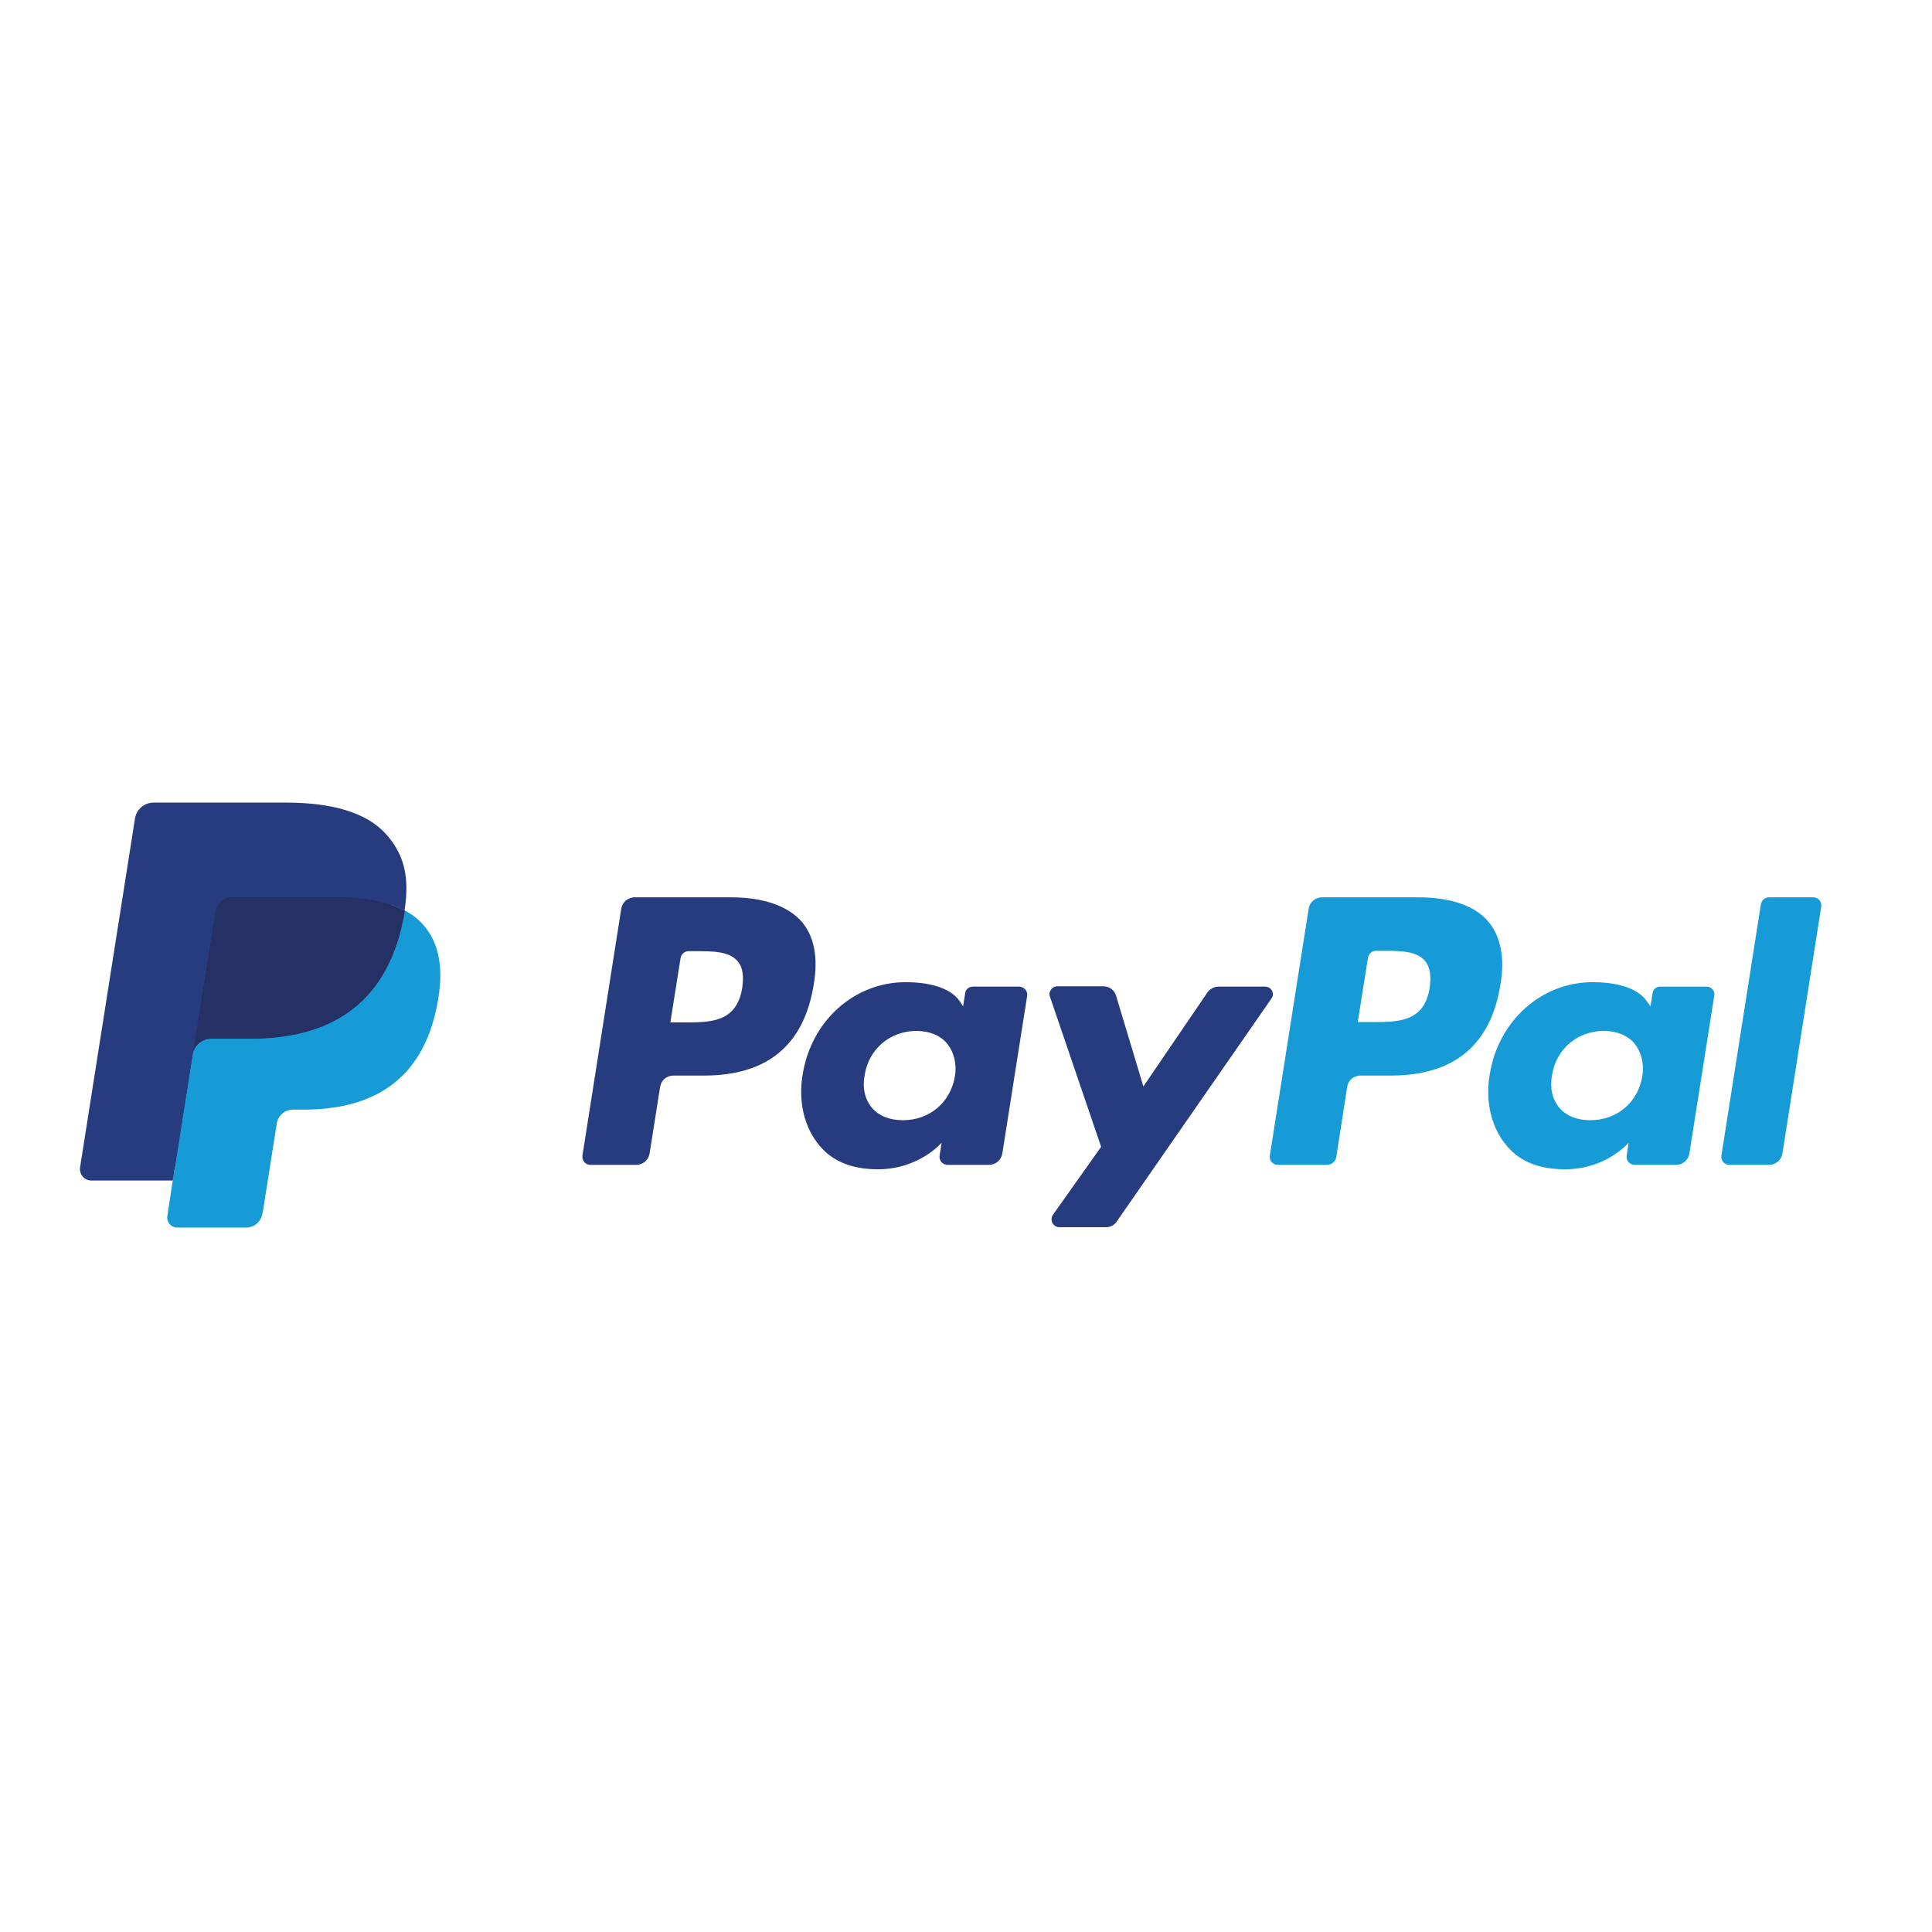 <?xml version="1.0" encoding="utf-8"?>
<!-- Generator: Adobe Illustrator 21.1.0, SVG Export Plug-In . SVG Version: 6.00 Build 0)  -->
<svg version="1.1" id="Ebene_1" xmlns="http://www.w3.org/2000/svg" xmlns:xlink="http://www.w3.org/1999/xlink" x="0px" y="0px"
	 viewBox="0 0 566.9 566.9" style="enable-background:new 0 0 566.9 566.9;" xml:space="preserve">
<style type="text/css">
	.st0{fill:#263C7F;}
	.st1{fill:#179BD7;}
	.st2{fill:#253064;}
</style>
<path class="st0" d="M214.5,263.3h-28.3c-1.9,0-3.6,1.4-3.9,3.3l-11.4,72.5c-0.2,1.4,0.9,2.7,2.3,2.7h13.5c1.9,0,3.6-1.4,3.9-3.3
	l3.1-19.6c0.3-1.9,1.9-3.3,3.9-3.3h9c18.6,0,29.4-9,32.2-26.9c1.3-7.8,0.1-14-3.6-18.3C231.1,265.8,224,263.3,214.5,263.3z
	 M217.8,289.8C216.2,300,208.5,300,201,300h-4.3l3-18.9c0.2-1.1,1.2-2,2.3-2h2c5.1,0,9.9,0,12.4,2.9
	C217.9,283.7,218.3,286.3,217.8,289.8z"/>
<path class="st0" d="M299,289.5h-13.5c-1.2,0-2.2,0.8-2.3,2l-0.6,3.8l-0.9-1.4c-2.9-4.3-9.5-5.7-16-5.7c-15,0-27.7,11.3-30.2,27.2
	c-1.3,7.9,0.5,15.5,5,20.8c4.1,4.9,10,6.9,17.1,6.9c12.1,0,18.7-7.8,18.7-7.8l-0.6,3.8c-0.2,1.4,0.9,2.7,2.3,2.7h12.2
	c1.9,0,3.6-1.4,3.9-3.3l7.3-46.3C301.6,290.8,300.5,289.5,299,289.5z M280.2,315.8c-1.3,7.7-7.4,12.9-15.3,12.9
	c-3.9,0-7.1-1.3-9.1-3.7c-2-2.4-2.8-5.8-2.1-9.5c1.2-7.7,7.5-13,15.2-13c3.8,0,7,1.3,9,3.7C279.9,308.7,280.8,312.1,280.2,315.8z"/>
<path class="st0" d="M371.2,289.5h-13.6c-1.3,0-2.5,0.6-3.3,1.7l-18.8,27.6l-8-26.6c-0.5-1.7-2-2.8-3.8-2.8h-13.4
	c-1.6,0-2.8,1.6-2.2,3.1l15,44l-14.1,19.9c-1.1,1.6,0,3.7,1.9,3.7h13.6c1.3,0,2.5-0.6,3.2-1.7l45.3-65.3
	C374.2,291.6,373.1,289.5,371.2,289.5z"/>
<path class="st1" d="M416.2,263.3h-28.3c-1.9,0-3.6,1.4-3.9,3.3l-11.4,72.5c-0.2,1.4,0.9,2.7,2.3,2.7h14.5c1.3,0,2.5-1,2.7-2.3
	l3.2-20.6c0.3-1.9,1.9-3.3,3.9-3.3h8.9c18.6,0,29.4-9,32.2-26.9c1.3-7.8,0-14-3.6-18.3C432.8,265.8,425.7,263.3,416.2,263.3z
	 M419.5,289.8c-1.5,10.1-9.3,10.1-16.8,10.1h-4.3l3-18.9c0.2-1.1,1.2-2,2.3-2h2c5.1,0,9.9,0,12.4,2.9
	C419.6,283.7,420,286.3,419.5,289.8z"/>
<path class="st1" d="M500.7,289.5h-13.5c-1.2,0-2.2,0.8-2.3,2l-0.6,3.8l-1-1.4c-2.9-4.3-9.5-5.7-16-5.7c-15,0-27.7,11.3-30.2,27.2
	c-1.3,7.9,0.5,15.5,5,20.8c4.1,4.9,10,6.9,17.1,6.9c12.1,0,18.7-7.8,18.7-7.8l-0.6,3.8c-0.2,1.4,0.9,2.7,2.3,2.7h12.2
	c1.9,0,3.6-1.4,3.9-3.3l7.3-46.3C503.3,290.8,502.2,289.5,500.7,289.5z M481.9,315.8c-1.3,7.7-7.4,12.9-15.3,12.9
	c-3.9,0-7.1-1.3-9.1-3.7c-2-2.4-2.8-5.8-2.1-9.5c1.2-7.7,7.5-13,15.2-13c3.8,0,7,1.3,9,3.7C481.6,308.7,482.5,312.1,481.9,315.8z"/>
<path class="st1" d="M516.7,265.3l-11.6,73.8c-0.2,1.4,0.9,2.7,2.3,2.7h11.7c1.9,0,3.6-1.4,3.9-3.3l11.4-72.5
	c0.2-1.4-0.9-2.7-2.3-2.7H519C517.9,263.3,516.9,264.2,516.7,265.3z"/>
<path class="st0" d="M53.5,356l2.2-13.7l-4.8-0.1h-23l16-101.4c0-0.3,0.2-0.6,0.4-0.8c0.2-0.2,0.5-0.3,0.9-0.3h38.8
	c12.9,0,21.8,2.7,26.4,8c2.2,2.5,3.6,5.1,4.2,7.9c0.7,3,0.7,6.6,0,10.9l0,0.3v2.8l2.2,1.2c1.8,1,3.3,2.1,4.4,3.4
	c1.9,2.1,3.1,4.8,3.6,8c0.5,3.3,0.4,7.2-0.5,11.6c-1,5.1-2.6,9.5-4.8,13.2c-2,3.3-4.5,6.1-7.5,8.3c-2.9,2-6.3,3.6-10.2,4.6
	c-3.7,1-8,1.5-12.7,1.5h-3c-2.2,0-4.3,0.8-5.9,2.2c-1.6,1.4-2.7,3.4-3.1,5.5l-0.2,1.2l-3.8,24.2l-0.2,0.9c0,0.3-0.1,0.4-0.2,0.5
	c-0.1,0.1-0.3,0.1-0.4,0.1C72.1,356,53.5,356,53.5,356z"/>
<path class="st1" d="M118.7,267.1L118.7,267.1L118.7,267.1c-0.1,0.7-0.2,1.5-0.4,2.3c-5.1,26.3-22.6,35.3-45,35.3H62
	c-2.7,0-5,2-5.5,4.7l0,0l0,0l-5.8,36.9l-1.6,10.5c-0.3,1.8,1.1,3.4,2.9,3.4h20.2c2.4,0,4.4-1.7,4.8-4.1l0.2-1l3.8-24.1l0.2-1.3
	c0.4-2.4,2.4-4.1,4.8-4.1h3c19.6,0,34.9-7.9,39.3-30.9c1.9-9.6,0.9-17.6-4-23.2C122.8,269.7,120.9,268.3,118.7,267.1z"/>
<path class="st2" d="M113.4,265c-0.8-0.2-1.6-0.4-2.4-0.6c-0.8-0.2-1.7-0.3-2.6-0.5c-3.1-0.5-6.4-0.7-10-0.7H68
	c-0.7,0-1.5,0.2-2.1,0.5c-1.4,0.7-2.4,2-2.7,3.6l-6.5,41l-0.2,1.2c0.4-2.7,2.7-4.7,5.5-4.7h11.4c22.3,0,39.8-9.1,45-35.3
	c0.2-0.8,0.3-1.5,0.4-2.3c-1.3-0.7-2.7-1.3-4.2-1.8C114.2,265.2,113.8,265.1,113.4,265z"/>
<path class="st0" d="M63.2,267.3c0.3-1.6,1.3-3,2.7-3.6c0.6-0.3,1.3-0.5,2.1-0.5h30.4c3.6,0,7,0.2,10,0.7c0.9,0.1,1.7,0.3,2.6,0.5
	c0.8,0.2,1.6,0.4,2.4,0.6c0.4,0.1,0.8,0.2,1.1,0.4c1.5,0.5,2.9,1.1,4.2,1.8c1.5-9.7,0-16.3-5.3-22.3c-5.8-6.6-16.2-9.4-29.6-9.4
	H45.1c-2.7,0-5.1,2-5.5,4.7L23.5,342.5c-0.3,2,1.2,3.9,3.3,3.9h23.9l6-38.1L63.2,267.3z"/>
</svg>

